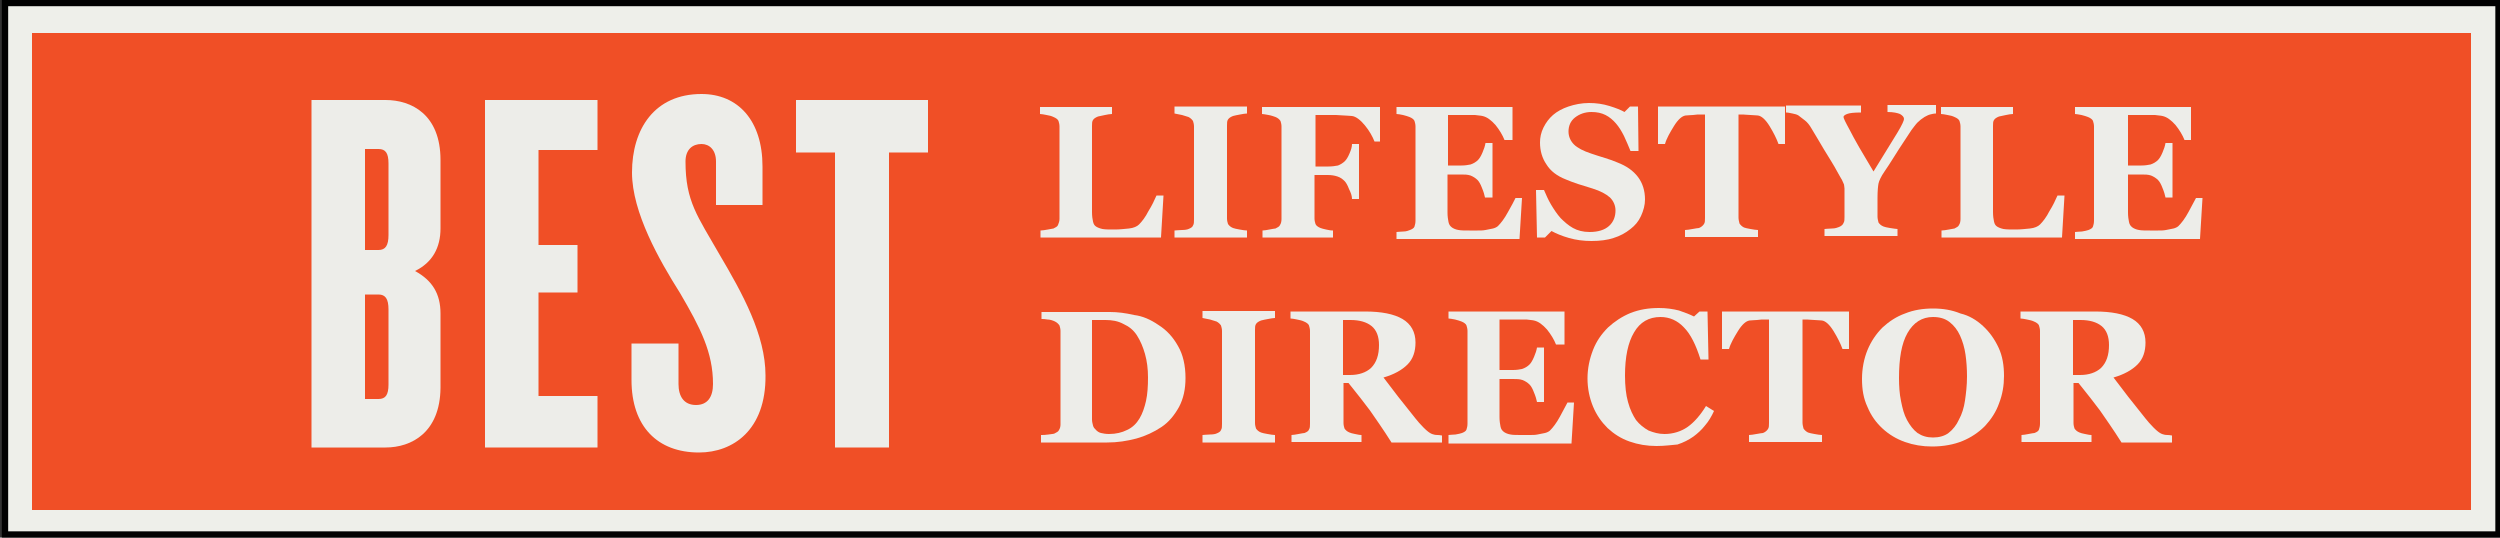 <?xml version="1.0" encoding="utf-8"?>
<!-- Generator: Adobe Illustrator 27.0.0, SVG Export Plug-In . SVG Version: 6.00 Build 0)  -->
<svg version="1.1" id="Layer_1" xmlns="http://www.w3.org/2000/svg" xmlns:xlink="http://www.w3.org/1999/xlink" x="0px" y="0px"
	 viewBox="0 0 500 107.5" style="enable-background:new 0 0 500 107.5;" xml:space="preserve">
<rect x="0" y="0" width="500" height="107.5" fill="#333333" stroke="none"/>
<style type="text/css">
	.st0{fill:#EEEFEA;}
	.st1{fill:none;stroke:#010101;stroke-width:1.269;stroke-miterlimit:10;}
	.st2{fill:#F04F26;}
	.st3{fill:#EDEDE9;}
</style>
<rect x="1" y="0.9" class="st0" width="498.7" height="106.3"/>
<rect x="1" y="0.6" class="st1" width="498.7" height="106.3"/>
<rect x="6.4" y="6.6" class="st2" width="487.8" height="95.4"/>
<g>
	<g>
		<path class="st3" d="M77.1,89.5H62.3V20h14.8c5.2,0,11,2.9,11,12v13.7c0,3.8-1.6,6.8-5.1,8.5c3.5,1.9,5.1,4.6,5.1,8.5v14.9
			C88,86.5,82.3,89.5,77.1,89.5z M77.7,32.7c0-2.1-0.6-2.9-2-2.9H73V50h2.7c1.4,0,2-0.9,2-3V32.7z M77.7,61.9c0-2.1-0.6-3-2-3H73
			v20.9h2.7c1.4,0,2-0.8,2-2.9V61.9z"/>
		<path class="st3" d="M97,89.5V20h22.5v10h-11.8v19h7.8v9.5h-7.8v20.7h11.8v10.3H97z"/>
		<path class="st3" d="M139.8,90.5c-8.3,0-13.5-5.2-13.5-14.5v-7.3h9.4v8.1c0,2.5,1.1,4.2,3.5,4.2c2.3,0,3.4-1.6,3.4-4.2
			c0-6.3-2.5-11.2-6.6-18.2c-4.1-6.5-9.6-16.1-9.6-24.1c0-8.7,4.5-15.7,13.9-15.7c7.3,0,12.2,5.3,12.2,14.5V41h-9.3v-8.7
			c0-2.3-1.3-3.5-2.9-3.5c-1.8,0-3.2,1.1-3.2,3.5c0,8,2.4,10.9,6.8,18.6c4.6,7.8,9.2,16.1,9.2,24.2C153.2,86,146.6,90.5,139.8,90.5z
			"/>
		<path class="st3" d="M177.8,30.5v59H167v-59h-7.8V20h26.4v10.5H177.8z"/>
	</g>
	<g>
		<path class="st3" d="M232.7,39.1l-0.5,8.4h-24.1v-1.4c0.4,0,0.9-0.1,1.5-0.2c0.6-0.1,1-0.2,1.1-0.2c0.4-0.2,0.8-0.4,0.9-0.7
			s0.3-0.7,0.3-1.2V25.3c0-0.4-0.1-0.8-0.2-1.1c-0.1-0.3-0.5-0.6-1-0.8c-0.4-0.2-0.8-0.3-1.4-0.4c-0.5-0.1-1-0.2-1.3-0.2v-1.4h14.4
			v1.4c-0.4,0-0.9,0.1-1.4,0.2s-1,0.2-1.4,0.3c-0.5,0.2-0.8,0.4-1,0.7c-0.2,0.3-0.2,0.7-0.2,1.2v17.2c0,0.8,0.1,1.5,0.2,1.9
			c0.1,0.5,0.3,0.8,0.6,1c0.3,0.2,0.8,0.4,1.3,0.5s1.4,0.1,2.4,0.1c1,0,1.9-0.1,2.9-0.2c0.9-0.1,1.6-0.4,2-0.8
			c0.6-0.6,1.3-1.5,1.9-2.7c0.7-1.1,1.2-2.2,1.6-3.1H232.7z"/>
		<path class="st3" d="M249.4,47.5h-14.5v-1.4c0.3,0,0.8-0.1,1.5-0.1c0.6,0,1.1-0.1,1.3-0.2c0.5-0.2,0.8-0.4,0.9-0.7
			c0.2-0.3,0.2-0.7,0.2-1.2V25.3c0-0.4-0.1-0.8-0.2-1.1c-0.2-0.3-0.5-0.6-0.9-0.8c-0.3-0.1-0.7-0.2-1.3-0.4
			c-0.6-0.1-1.1-0.2-1.5-0.3v-1.4h14.5v1.4c-0.4,0-0.8,0.1-1.4,0.2c-0.6,0.1-1,0.2-1.4,0.3c-0.5,0.2-0.8,0.4-1,0.7
			c-0.2,0.3-0.2,0.7-0.2,1.2v18.6c0,0.4,0.1,0.8,0.2,1.1c0.2,0.3,0.5,0.6,1,0.8c0.3,0.1,0.7,0.2,1.3,0.3c0.6,0.1,1.1,0.2,1.5,0.2
			V47.5z"/>
		<path class="st3" d="M276.3,28.3h-1.4c-0.4-1-1-2.1-1.9-3.2c-0.9-1.1-1.8-1.8-2.6-1.9c-0.4,0-0.9-0.1-1.5-0.1
			c-0.6,0-1.2-0.1-1.7-0.1h-4.1v10.3h2.6c0.7,0,1.4-0.1,1.9-0.2c0.5-0.2,1-0.5,1.4-0.9c0.3-0.3,0.6-0.8,0.9-1.5
			c0.3-0.7,0.5-1.3,0.5-1.9h1.4v11h-1.4c0-0.6-0.2-1.2-0.6-2c-0.3-0.8-0.6-1.3-0.9-1.6c-0.4-0.4-0.8-0.7-1.4-0.9
			c-0.6-0.2-1.2-0.3-2-0.3h-2.6v8.7c0,0.4,0.1,0.8,0.2,1.1s0.5,0.6,1,0.8c0.3,0.1,0.6,0.2,1.1,0.3c0.5,0.1,0.9,0.2,1.4,0.2v1.4
			h-14.1v-1.4c0.4,0,0.8-0.1,1.4-0.2c0.6-0.1,1-0.2,1.2-0.2c0.4-0.2,0.8-0.4,0.9-0.7c0.2-0.3,0.3-0.7,0.3-1.2V25.3
			c0-0.4-0.1-0.8-0.2-1.1c-0.2-0.3-0.5-0.6-1-0.8c-0.3-0.1-0.8-0.3-1.4-0.4s-1-0.2-1.3-0.2v-1.4h23.6V28.3z"/>
		<path class="st3" d="M302.3,28h-1.4c-0.4-1-1-2-1.8-3c-0.9-1-1.7-1.6-2.6-1.8c-0.4-0.1-0.9-0.1-1.5-0.2c-0.7,0-1.2,0-1.6,0h-3.8
			v10.1h2.7c0.7,0,1.3-0.1,1.8-0.2c0.6-0.2,1.1-0.5,1.5-0.9c0.3-0.3,0.6-0.8,0.9-1.5s0.5-1.3,0.6-1.9h1.4v10.9H297
			c-0.1-0.5-0.3-1.2-0.6-1.9c-0.3-0.8-0.6-1.3-0.9-1.6c-0.4-0.4-0.9-0.7-1.4-0.9c-0.6-0.2-1.2-0.2-1.9-0.2h-2.7v7.6
			c0,0.8,0.1,1.4,0.2,1.9s0.3,0.8,0.7,1.1c0.3,0.2,0.7,0.4,1.3,0.5c0.5,0.1,1.3,0.1,2.2,0.1c0.4,0,0.9,0,1.6,0c0.6,0,1.1,0,1.6-0.1
			c0.5-0.1,1-0.2,1.5-0.3c0.4-0.1,0.8-0.3,1-0.5c0.6-0.6,1.3-1.5,2-2.8c0.7-1.2,1.2-2.2,1.5-2.8h1.3l-0.5,8.2h-24.6v-1.4
			c0.3,0,0.8-0.1,1.4-0.1s1-0.2,1.3-0.3c0.5-0.2,0.8-0.4,0.9-0.7s0.2-0.7,0.2-1.2V25.3c0-0.4-0.1-0.8-0.2-1.1
			c-0.1-0.3-0.5-0.6-1-0.8c-0.3-0.1-0.8-0.3-1.3-0.4s-1-0.2-1.3-0.2v-1.4h23.2V28z"/>
		<path class="st3" d="M318.3,48.2c-1.6,0-3.1-0.2-4.5-0.6s-2.6-0.9-3.5-1.4l-1.3,1.3h-1.6l-0.2-9.5h1.6c0.4,0.9,0.8,1.9,1.4,2.9
			c0.6,1,1.2,1.9,1.9,2.7c0.8,0.8,1.6,1.5,2.5,2c0.9,0.5,2,0.8,3.3,0.8c1.7,0,3-0.4,3.9-1.2s1.3-1.9,1.3-3.1c0-1-0.4-1.9-1.1-2.6
			c-0.8-0.7-1.9-1.3-3.5-1.8c-1-0.3-2-0.6-2.9-0.9c-0.9-0.3-1.7-0.6-2.4-0.9c-1.8-0.7-3.1-1.7-3.9-3c-0.9-1.3-1.3-2.8-1.3-4.4
			c0-1,0.2-2,0.7-3s1.1-1.8,1.9-2.5c0.8-0.7,1.9-1.3,3.1-1.7s2.6-0.7,4.1-0.7c1.5,0,2.8,0.2,4.1,0.6c1.3,0.4,2.3,0.8,3,1.2l1.1-1.1
			h1.6l0.1,8.9h-1.6c-0.4-1-0.8-1.9-1.3-3c-0.5-1-1-1.8-1.6-2.5c-0.6-0.7-1.3-1.3-2.1-1.7c-0.8-0.4-1.7-0.6-2.8-0.6
			c-1.3,0-2.4,0.4-3.3,1.1s-1.3,1.7-1.3,2.8c0,1,0.4,1.9,1.1,2.6c0.7,0.7,1.9,1.3,3.4,1.8c0.9,0.3,1.8,0.6,2.8,0.9s1.8,0.6,2.5,0.9
			c1.8,0.7,3.1,1.6,4.1,2.9c0.9,1.2,1.4,2.7,1.4,4.5c0,1.1-0.3,2.2-0.8,3.3s-1.2,1.9-2.1,2.6c-1,0.8-2.1,1.4-3.4,1.8
			C321.5,48,320,48.2,318.3,48.2z"/>
		<path class="st3" d="M357.1,28.8h-1.4c-0.4-1.1-1-2.3-1.8-3.6c-0.8-1.3-1.6-2-2.3-2.1c-0.4,0-0.9-0.1-1.5-0.1
			c-0.6,0-1.1-0.1-1.5-0.1h-0.9v20.6c0,0.4,0.1,0.8,0.2,1.2c0.2,0.3,0.5,0.6,0.9,0.8c0.3,0.1,0.7,0.2,1.3,0.3
			c0.6,0.1,1.1,0.2,1.5,0.2v1.4h-14.6v-1.4c0.4,0,0.9-0.1,1.5-0.2c0.6-0.1,1.1-0.2,1.3-0.2c0.5-0.2,0.8-0.5,1-0.8s0.2-0.7,0.2-1.2
			V22.9h-0.9c-0.4,0-0.9,0-1.5,0.1c-0.6,0-1.1,0.1-1.5,0.1c-0.7,0.1-1.5,0.8-2.3,2.1c-0.8,1.3-1.5,2.5-1.8,3.6h-1.4v-7.5h25.4V28.8z
			"/>
		<path class="st3" d="M387.2,22.7c-0.4,0-0.8,0.1-1.2,0.2c-0.4,0.1-0.7,0.3-1.1,0.5c-0.5,0.3-1,0.7-1.4,1.1s-0.8,1-1.2,1.5
			c-0.8,1.2-1.6,2.4-2.5,3.8c-0.9,1.4-1.8,2.9-2.9,4.5c-0.7,1-1.1,1.9-1.2,2.4s-0.2,1.5-0.2,2.9v3.7c0,0.4,0.1,0.8,0.2,1.2
			c0.2,0.3,0.5,0.6,1,0.8c0.2,0.1,0.7,0.2,1.3,0.3c0.7,0.1,1.2,0.2,1.5,0.2v1.4h-14.6v-1.4c0.3,0,0.8-0.1,1.5-0.1s1.1-0.2,1.4-0.3
			c0.5-0.2,0.8-0.5,0.9-0.8c0.2-0.3,0.2-0.7,0.2-1.2v-4.6c0-0.4,0-0.8,0-1.1c0-0.3-0.1-0.6-0.1-0.8c-0.1-0.2-0.2-0.5-0.4-0.9
			c-0.2-0.4-0.5-0.8-0.8-1.4c-0.9-1.7-1.9-3.2-2.8-4.7c-0.9-1.5-1.7-2.9-2.5-4.2c-0.4-0.7-0.8-1.2-1.3-1.6s-0.9-0.7-1.3-1
			c-0.3-0.2-0.7-0.3-1.2-0.4c-0.5-0.1-0.9-0.2-1.3-0.2v-1.4h15v1.4c-1.4,0-2.3,0.1-2.8,0.3c-0.5,0.2-0.7,0.4-0.7,0.6
			c0,0.1,0.1,0.4,0.3,0.8c0.2,0.4,0.5,1,1,1.9c0.4,0.8,1,1.9,1.8,3.3c0.8,1.4,1.8,3,2.9,4.9c2.3-3.7,3.9-6.3,4.8-7.8
			c0.9-1.5,1.3-2.4,1.3-2.7c0-0.4-0.3-0.7-0.8-1c-0.5-0.2-1.3-0.4-2.5-0.4v-1.4h9.7V22.7z"/>
		<path class="st3" d="M412.9,39.1l-0.5,8.4h-24.1v-1.4c0.4,0,0.9-0.1,1.5-0.2c0.6-0.1,1-0.2,1.1-0.2c0.4-0.2,0.8-0.4,0.9-0.7
			c0.2-0.3,0.3-0.7,0.3-1.2V25.3c0-0.4-0.1-0.8-0.2-1.1c-0.1-0.3-0.5-0.6-1-0.8c-0.4-0.2-0.8-0.3-1.4-0.4c-0.5-0.1-1-0.2-1.3-0.2
			v-1.4h14.4v1.4c-0.4,0-0.9,0.1-1.4,0.2c-0.5,0.1-1,0.2-1.4,0.3c-0.5,0.2-0.8,0.4-1,0.7c-0.2,0.3-0.2,0.7-0.2,1.2v17.2
			c0,0.8,0.1,1.5,0.2,1.9c0.1,0.5,0.3,0.8,0.6,1c0.3,0.2,0.8,0.4,1.3,0.5c0.6,0.1,1.4,0.1,2.4,0.1c1,0,1.9-0.1,2.9-0.2
			c0.9-0.1,1.6-0.4,2-0.8c0.6-0.6,1.3-1.5,1.9-2.7c0.7-1.1,1.2-2.2,1.6-3.1H412.9z"/>
		<path class="st3" d="M438.3,28h-1.4c-0.4-1-1-2-1.8-3c-0.9-1-1.7-1.6-2.6-1.8c-0.4-0.1-0.9-0.1-1.5-0.2c-0.7,0-1.2,0-1.6,0h-3.8
			v10.1h2.7c0.7,0,1.3-0.1,1.8-0.2c0.6-0.2,1.1-0.5,1.5-0.9c0.3-0.3,0.6-0.8,0.9-1.5c0.3-0.7,0.5-1.3,0.6-1.9h1.4v10.9h-1.4
			c-0.1-0.5-0.3-1.2-0.6-1.9c-0.3-0.8-0.6-1.3-0.9-1.6c-0.4-0.4-0.9-0.7-1.4-0.9c-0.6-0.2-1.2-0.2-1.9-0.2h-2.7v7.6
			c0,0.8,0.1,1.4,0.2,1.9s0.3,0.8,0.7,1.1c0.3,0.2,0.7,0.4,1.3,0.5c0.5,0.1,1.3,0.1,2.2,0.1c0.4,0,0.9,0,1.6,0c0.6,0,1.1,0,1.6-0.1
			c0.5-0.1,1-0.2,1.5-0.3c0.4-0.1,0.8-0.3,1-0.5c0.6-0.6,1.3-1.5,2-2.8s1.2-2.2,1.5-2.8h1.3l-0.5,8.2H415v-1.4
			c0.3,0,0.8-0.1,1.4-0.1c0.6-0.1,1-0.2,1.3-0.3c0.5-0.2,0.8-0.4,0.9-0.7s0.2-0.7,0.2-1.2V25.3c0-0.4-0.1-0.8-0.2-1.1
			c-0.1-0.3-0.5-0.6-1-0.8c-0.3-0.1-0.8-0.3-1.3-0.4c-0.6-0.1-1-0.2-1.3-0.2v-1.4h23.2V28z"/>
	</g>
	<g>
		<path class="st3" d="M231.7,65c1.6,1,2.9,2.4,3.9,4.2c1,1.7,1.5,3.9,1.5,6.4c0,2.2-0.4,4.1-1.3,5.8c-0.9,1.6-2,3-3.5,4
			c-1.5,1-3.2,1.8-5,2.3c-1.9,0.5-3.8,0.8-5.9,0.8h-13.2V87c0.4,0,0.9,0,1.5-0.1c0.6-0.1,1-0.1,1.2-0.2c0.4-0.2,0.8-0.4,0.9-0.7
			c0.2-0.3,0.3-0.7,0.3-1.1V66.2c0-0.4-0.1-0.8-0.2-1.1c-0.2-0.3-0.5-0.6-0.9-0.8s-1-0.4-1.5-0.4c-0.5-0.1-0.9-0.1-1.2-0.1v-1.4H222
			c1.5,0,3.1,0.2,4.8,0.6C228.5,63.2,230.1,63.9,231.7,65z M227.9,83.7c0.6-1,1-2.2,1.3-3.5c0.3-1.4,0.4-2.9,0.4-4.7
			c0-1.7-0.2-3.3-0.6-4.7c-0.4-1.4-0.9-2.6-1.6-3.7s-1.6-1.8-2.7-2.3c-1.1-0.6-2.3-0.8-3.6-0.8c-0.4,0-0.9,0-1.5,0c-0.5,0-1,0-1.2,0
			v19.9c0,0.4,0.1,0.8,0.2,1.2s0.3,0.6,0.6,0.9c0.3,0.3,0.6,0.5,1,0.6c0.4,0.1,1,0.2,1.6,0.2c1.4,0,2.6-0.3,3.6-0.8
			C226.5,85.5,227.3,84.7,227.9,83.7z"/>
		<path class="st3" d="M255,88.5h-14.5V87c0.3,0,0.8-0.1,1.5-0.1c0.6,0,1.1-0.1,1.3-0.2c0.5-0.2,0.8-0.4,0.9-0.7
			c0.2-0.3,0.2-0.7,0.2-1.2V66.2c0-0.4-0.1-0.8-0.2-1.1c-0.2-0.3-0.5-0.6-0.9-0.8c-0.3-0.1-0.7-0.2-1.3-0.4
			c-0.6-0.1-1.1-0.2-1.5-0.3v-1.4H255v1.4c-0.4,0-0.8,0.1-1.4,0.2c-0.6,0.1-1,0.2-1.4,0.3c-0.5,0.2-0.8,0.4-1,0.7
			c-0.2,0.3-0.2,0.7-0.2,1.2v18.6c0,0.4,0.1,0.8,0.2,1.1c0.2,0.3,0.5,0.6,1,0.8c0.3,0.1,0.7,0.2,1.3,0.3c0.6,0.1,1.1,0.2,1.5,0.2
			V88.5z"/>
		<path class="st3" d="M288.4,88.5h-10.1c-1.7-2.7-3.2-4.8-4.3-6.4c-1.2-1.6-2.6-3.4-4.3-5.5h-1v8c0,0.4,0.1,0.8,0.2,1.1
			c0.2,0.3,0.5,0.6,1,0.8c0.2,0.1,0.6,0.2,1.1,0.3s0.9,0.2,1.3,0.2v1.4h-14V87c0.4,0,0.8-0.1,1.4-0.2c0.6-0.1,1-0.2,1.2-0.2
			c0.5-0.2,0.8-0.4,0.9-0.7c0.2-0.3,0.2-0.7,0.2-1.2V66.2c0-0.4-0.1-0.8-0.2-1.1c-0.1-0.3-0.5-0.6-1-0.8c-0.4-0.2-0.9-0.3-1.4-0.4
			c-0.5-0.1-1-0.2-1.3-0.2v-1.4H273c3.3,0,5.8,0.5,7.5,1.5c1.7,1,2.6,2.6,2.6,4.7c0,1.8-0.5,3.3-1.6,4.4c-1.1,1.1-2.7,2-4.8,2.6
			c0.8,1.1,1.8,2.3,2.9,3.8c1.1,1.4,2.3,2.9,3.5,4.4c0.4,0.5,0.9,1.1,1.6,1.8c0.7,0.7,1.2,1.1,1.7,1.3c0.3,0.1,0.6,0.2,1.1,0.2
			s0.7,0.1,0.9,0.1V88.5z M275.8,69c0-1.7-0.5-3-1.5-3.8c-1-0.8-2.4-1.2-4.2-1.2h-1.5v11h1.4c1.8,0,3.2-0.5,4.2-1.4
			C275.3,72.5,275.8,71,275.8,69z"/>
		<path class="st3" d="M312.6,68.9h-1.4c-0.4-1-1-2-1.8-3c-0.9-1-1.7-1.6-2.6-1.8c-0.4-0.1-0.9-0.1-1.5-0.2c-0.7,0-1.2,0-1.6,0h-3.8
			V74h2.7c0.7,0,1.3-0.1,1.8-0.2c0.6-0.2,1.1-0.5,1.5-0.9c0.3-0.3,0.6-0.8,0.9-1.5c0.3-0.7,0.5-1.3,0.6-1.9h1.4v10.9h-1.4
			c-0.1-0.5-0.3-1.2-0.6-1.9c-0.3-0.8-0.6-1.3-0.9-1.6c-0.4-0.4-0.9-0.7-1.4-0.9c-0.6-0.2-1.2-0.2-1.9-0.2h-2.7v7.6
			c0,0.8,0.1,1.4,0.2,1.9s0.3,0.8,0.7,1.1c0.3,0.2,0.7,0.4,1.3,0.5c0.5,0.1,1.3,0.1,2.2,0.1c0.4,0,0.9,0,1.6,0c0.6,0,1.1,0,1.6-0.1
			c0.5-0.1,1-0.2,1.5-0.3c0.4-0.1,0.8-0.3,1-0.5c0.6-0.6,1.3-1.5,2-2.8s1.2-2.2,1.5-2.8h1.3l-0.5,8.2h-24.6V87
			c0.3,0,0.8-0.1,1.4-0.1c0.6-0.1,1-0.2,1.3-0.3c0.5-0.2,0.8-0.4,0.9-0.7s0.2-0.7,0.2-1.2V66.2c0-0.4-0.1-0.8-0.2-1.1
			c-0.1-0.3-0.5-0.6-1-0.8c-0.3-0.1-0.8-0.3-1.3-0.4c-0.6-0.1-1-0.2-1.3-0.2v-1.4h23.2V68.9z"/>
		<path class="st3" d="M331.3,89.2c-1.9,0-3.7-0.3-5.4-0.9c-1.7-0.6-3.1-1.5-4.4-2.7c-1.2-1.2-2.2-2.6-2.9-4.3
			c-0.7-1.7-1.1-3.6-1.1-5.6c0-2,0.4-3.9,1.1-5.7s1.7-3.2,3-4.5c1.3-1.2,2.8-2.2,4.5-2.9c1.8-0.7,3.6-1,5.7-1c1.5,0,2.8,0.2,4,0.5
			c1.2,0.4,2.2,0.8,3,1.2l1.1-1h1.6l0.2,9.6h-1.6c-0.9-2.9-2-5.1-3.3-6.4c-1.3-1.4-2.9-2.1-4.7-2.1c-2.3,0-4.1,1-5.3,3.1
			c-1.2,2-1.8,4.9-1.8,8.6c0,2.1,0.2,3.9,0.6,5.3c0.4,1.5,1,2.7,1.6,3.6c0.7,0.9,1.6,1.6,2.5,2.1c1,0.4,2,0.7,3.2,0.7
			c1.7,0,3.3-0.5,4.6-1.4c1.3-0.9,2.6-2.4,3.7-4.2l1.6,1c-0.5,1.1-1.1,2.1-1.8,2.9c-0.7,0.9-1.5,1.6-2.3,2.2c-1,0.7-2,1.2-3.2,1.6
			C334.3,89,332.9,89.2,331.3,89.2z"/>
		<path class="st3" d="M369.9,69.8h-1.4c-0.4-1.1-1-2.3-1.8-3.6c-0.8-1.3-1.6-2-2.3-2.1c-0.4,0-0.9-0.1-1.5-0.1
			c-0.6,0-1.1-0.1-1.5-0.1h-0.9v20.6c0,0.4,0.1,0.8,0.2,1.2c0.2,0.3,0.5,0.6,0.9,0.8c0.3,0.1,0.7,0.2,1.3,0.3
			c0.6,0.1,1.1,0.2,1.5,0.2v1.4h-14.6V87c0.4,0,0.9-0.1,1.5-0.2c0.6-0.1,1.1-0.2,1.3-0.2c0.5-0.2,0.8-0.5,1-0.8s0.2-0.7,0.2-1.2
			V63.9h-0.9c-0.4,0-0.9,0-1.5,0.1c-0.6,0-1.1,0.1-1.5,0.1c-0.7,0.1-1.5,0.8-2.3,2.1c-0.8,1.3-1.5,2.5-1.8,3.6h-1.4v-7.5h25.4V69.8z
			"/>
		<path class="st3" d="M396.6,65.2c1.3,1.2,2.3,2.6,3.1,4.3c0.8,1.7,1.1,3.6,1.1,5.7c0,1.9-0.3,3.7-1,5.5c-0.6,1.7-1.6,3.2-2.8,4.5
			c-1.3,1.3-2.8,2.3-4.5,3c-1.7,0.7-3.8,1.1-6.1,1.1c-1.9,0-3.7-0.3-5.4-0.9c-1.7-0.6-3.2-1.5-4.5-2.7c-1.3-1.2-2.3-2.6-3-4.3
			c-0.8-1.7-1.1-3.5-1.1-5.6c0-2.1,0.4-4.1,1.1-5.8c0.7-1.7,1.7-3.2,3-4.5c1.3-1.2,2.8-2.2,4.5-2.8c1.7-0.7,3.6-1,5.6-1
			c2,0,3.8,0.3,5.5,1C393.8,63.1,395.3,64,396.6,65.2z M391.8,83.9c0.6-1.1,1-2.4,1.2-3.8s0.4-3,0.4-4.8c0-1.5-0.1-3-0.3-4.4
			s-0.6-2.7-1.1-3.8c-0.5-1.1-1.2-2-2.1-2.7c-0.9-0.7-2-1-3.3-1c-2.2,0-3.9,1.1-5.1,3.2c-1.2,2.1-1.7,5.1-1.7,9
			c0,1.6,0.1,3.2,0.4,4.6c0.3,1.5,0.6,2.7,1.2,3.8c0.6,1.1,1.3,2,2.1,2.6c0.9,0.6,1.9,0.9,3.1,0.9c1.2,0,2.3-0.3,3.1-0.9
			C390.6,85.9,391.3,85,391.8,83.9z"/>
		<path class="st3" d="M434.4,88.5h-10.1c-1.7-2.7-3.2-4.8-4.3-6.4c-1.2-1.6-2.6-3.4-4.3-5.5h-1v8c0,0.4,0.1,0.8,0.2,1.1
			c0.2,0.3,0.5,0.6,1,0.8c0.2,0.1,0.6,0.2,1.1,0.3s0.9,0.2,1.3,0.2v1.4h-14V87c0.4,0,0.8-0.1,1.4-0.2c0.6-0.1,1-0.2,1.2-0.2
			c0.5-0.2,0.8-0.4,0.9-0.7s0.2-0.7,0.2-1.2V66.2c0-0.4-0.1-0.8-0.2-1.1c-0.1-0.3-0.5-0.6-1-0.8c-0.4-0.2-0.9-0.3-1.4-0.4
			c-0.5-0.1-1-0.2-1.3-0.2v-1.4H419c3.3,0,5.8,0.5,7.5,1.5c1.7,1,2.6,2.6,2.6,4.7c0,1.8-0.5,3.3-1.6,4.4c-1.1,1.1-2.7,2-4.8,2.6
			c0.8,1.1,1.8,2.3,2.9,3.8c1.1,1.4,2.3,2.9,3.5,4.4c0.4,0.5,0.9,1.1,1.6,1.8c0.7,0.7,1.2,1.1,1.7,1.3c0.3,0.1,0.6,0.2,1.1,0.2
			s0.7,0.1,0.9,0.1V88.5z M421.8,69c0-1.7-0.5-3-1.5-3.8c-1-0.8-2.4-1.2-4.2-1.2h-1.5v11h1.4c1.8,0,3.2-0.5,4.2-1.4
			C421.3,72.5,421.8,71,421.8,69z"/>
	</g>
</g>
</svg>
